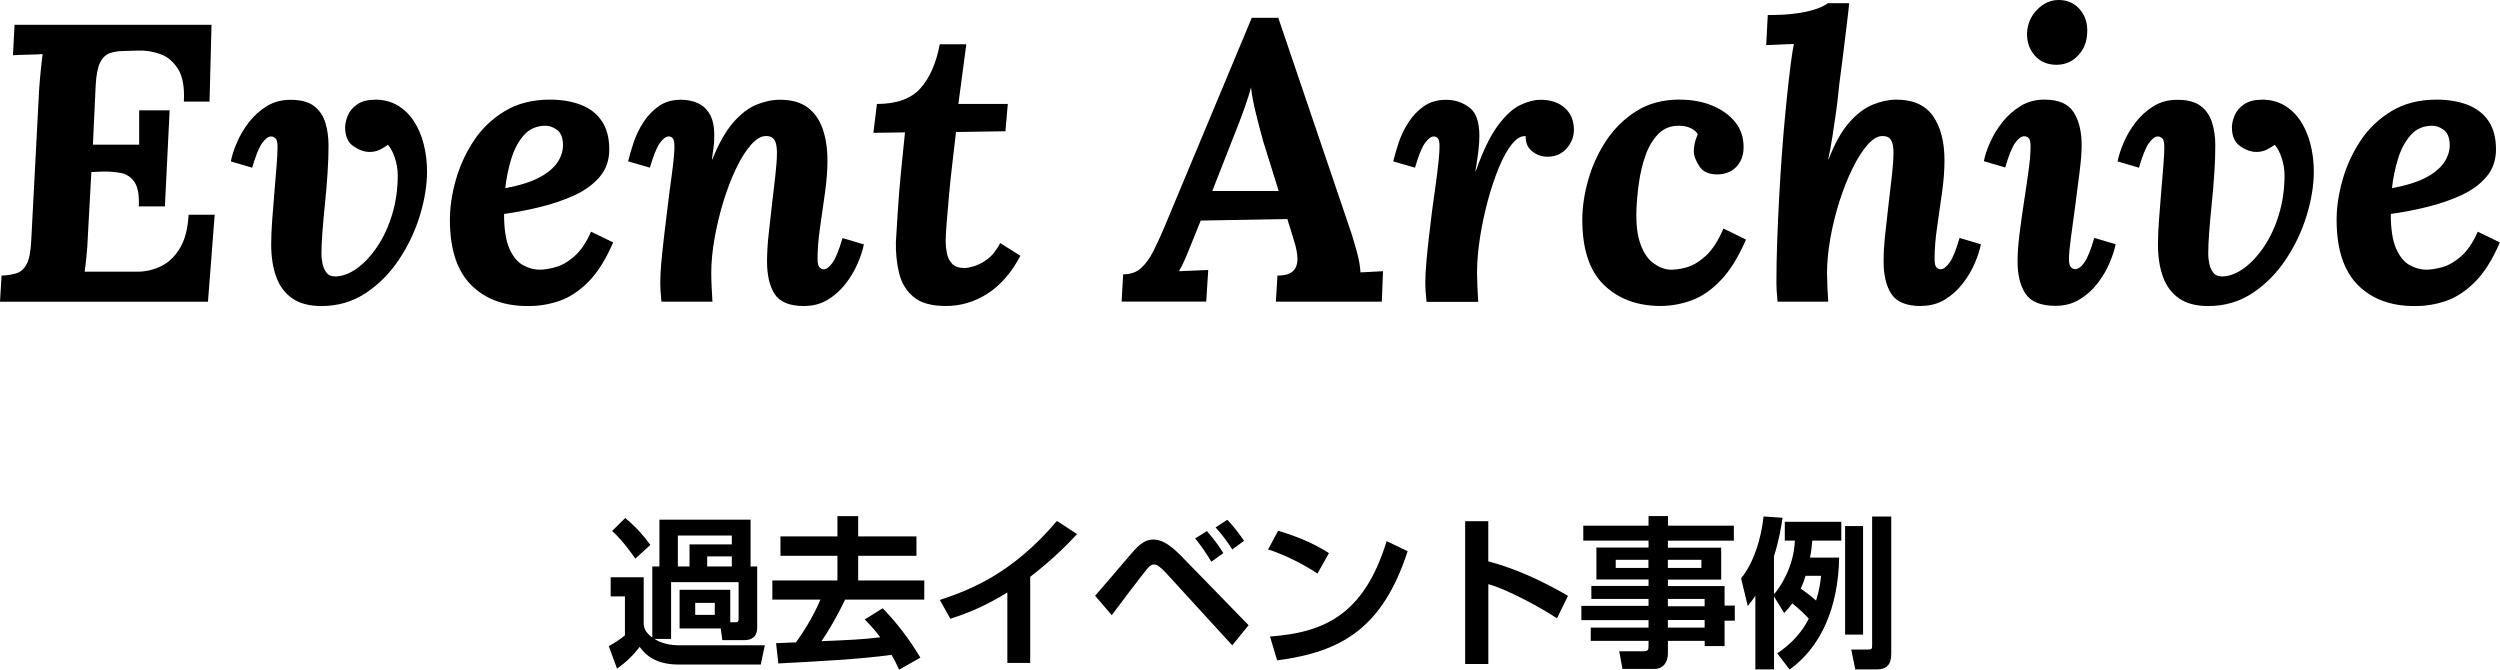 <?xml version="1.0" encoding="UTF-8"?><svg id="b" xmlns="http://www.w3.org/2000/svg" viewBox="0 0 480 128.59"><defs><style>.d{stroke-width:0px;}</style></defs><g id="c"><path class="d" d="m40.61,4.78l-.38,14.73h-4.93c.15-2.78-.23-4.88-1.14-6.3-.91-1.42-2.06-2.37-3.45-2.85-1.39-.48-2.77-.7-4.14-.65l-2.73.08c-1.06,0-1.99.14-2.77.42-.78.28-1.4.89-1.86,1.82-.46.94-.73,2.39-.84,4.36l-.53,11.39h8.88v-6.6h5.85l-.91,18.45h-5.01c.1-2.13-.17-3.67-.8-4.63-.63-.96-1.51-1.56-2.62-1.78s-2.35-.32-3.72-.27l-1.97.08-.68,12.45c-.05,1.37-.14,2.66-.27,3.87-.13,1.21-.24,2.15-.34,2.81h10.17c1.52,0,3-.34,4.44-1.02s2.66-1.82,3.64-3.42c.99-1.59,1.56-3.76,1.71-6.49h5.01l-1.29,16.7H0l.3-5.01c1.11-.05,2.07-.2,2.88-.46.81-.25,1.45-.84,1.94-1.75.48-.91.77-2.38.87-4.4l1.52-29.08c.1-1.37.21-2.68.34-3.95.13-1.26.24-2.23.34-2.89-.81.05-1.82.09-3.04.11-1.21.03-2.1.06-2.66.11l.3-5.85h37.81Z"/><path class="d" d="m72.04,19.13c1.62,0,3.05.37,4.29,1.1,1.24.73,2.28,1.73,3.11,3,.84,1.27,1.47,2.73,1.9,4.4.43,1.67.65,3.44.65,5.31,0,2.63-.46,5.44-1.37,8.43-.91,2.99-2.24,5.8-3.99,8.43-1.75,2.63-3.87,4.78-6.38,6.45-2.51,1.67-5.35,2.51-8.54,2.51-2.28,0-4.12-.48-5.54-1.44-1.42-.96-2.46-2.33-3.11-4.1-.66-1.77-.99-3.87-.99-6.3,0-1.32.06-2.85.19-4.59.13-1.75.27-3.53.42-5.35.15-1.82.29-3.52.42-5.09.13-1.57.19-2.81.19-3.72,0-.86-.14-1.4-.42-1.63-.28-.23-.54-.34-.8-.34-.56,0-1.14.43-1.75,1.29-.61.86-1.24,2.43-1.9,4.71l-4.1-1.21c.2-1.06.59-2.28,1.18-3.64.58-1.37,1.35-2.67,2.32-3.91.96-1.24,2.1-2.26,3.42-3.07,1.32-.81,2.83-1.21,4.55-1.21,1.97,0,3.48.41,4.52,1.21,1.04.81,1.76,1.87,2.16,3.19.4,1.32.61,2.78.61,4.4s-.06,3.39-.19,5.31c-.13,1.92-.29,3.86-.49,5.81-.2,1.95-.37,3.76-.49,5.43-.13,1.67-.19,3.09-.19,4.25,0,.51.06,1.1.19,1.78.13.68.38,1.28.76,1.78.38.51.97.76,1.78.76,1.37-.05,2.75-.58,4.14-1.59,1.39-1.01,2.68-2.4,3.87-4.18,1.19-1.77,2.14-3.83,2.85-6.19.71-2.35,1.06-4.85,1.06-7.48,0-.56-.05-1.13-.15-1.71-.1-.58-.24-1.14-.42-1.67-.18-.53-.38-1.01-.61-1.44-.23-.43-.47-.77-.72-1.02-.46.35-.98.67-1.56.95-.58.28-1.23.42-1.94.42-1.01,0-2.05-.37-3.11-1.1-1.06-.73-1.59-1.94-1.59-3.61,0-.71.18-1.48.53-2.32s.96-1.54,1.82-2.13c.86-.58,2-.87,3.42-.87Z"/><path class="d" d="m105.6,19.13c2.23,0,4.2.33,5.92.99,1.72.66,3.06,1.7,4.02,3.11.96,1.42,1.44,3.24,1.44,5.47,0,2.08-.62,3.83-1.86,5.28-1.24,1.44-2.86,2.62-4.86,3.53-2,.91-4.19,1.66-6.57,2.24-2.38.58-4.68,1.02-6.91,1.33,0,2.88.34,5.1,1.02,6.64.68,1.54,1.56,2.61,2.62,3.19,1.06.58,2.13.87,3.19.87.86,0,1.88-.16,3.07-.49,1.19-.33,2.39-1.02,3.61-2.09,1.21-1.06,2.28-2.63,3.19-4.71l4.25,2.05c-1.42,3.29-3.01,5.82-4.78,7.59-1.77,1.77-3.62,2.99-5.54,3.64-1.92.66-3.87.99-5.85.99-4.66.05-8.35-1.29-11.08-4.02-2.73-2.73-4.1-6.91-4.1-12.53,0-2.43.38-4.98,1.14-7.67.76-2.68,1.91-5.19,3.45-7.52,1.54-2.33,3.53-4.23,5.96-5.69,2.43-1.47,5.31-2.2,8.65-2.2Zm-.84,5.01c-1.72,0-3.11.61-4.18,1.82s-1.87,2.75-2.43,4.59c-.56,1.85-.94,3.71-1.14,5.58,2.73-.51,4.91-1.19,6.53-2.05,1.62-.86,2.8-1.85,3.53-2.96.73-1.11,1.07-2.28,1.02-3.49-.05-1.26-.43-2.16-1.14-2.69-.71-.53-1.44-.8-2.2-.8Z"/><path class="d" d="m154.41,58.76c-2.78,0-4.67-.76-5.66-2.28-.99-1.52-1.48-3.62-1.48-6.3,0-1.52.1-3.23.3-5.12.2-1.9.42-3.83.65-5.81s.44-3.83.65-5.58c.2-1.75.3-3.2.3-4.37,0-.76-.08-1.38-.23-1.86-.15-.48-.38-.82-.68-1.02-.3-.2-.71-.3-1.21-.3-.91,0-1.86.56-2.85,1.67-.99,1.11-1.94,2.62-2.85,4.52-.91,1.9-1.72,4-2.43,6.3-.71,2.3-1.28,4.66-1.71,7.06-.43,2.4-.65,4.67-.65,6.79,0,.66.02,1.58.08,2.77.05,1.19.1,2.09.15,2.69h-9.79c-.1-1.06-.16-1.81-.19-2.24-.03-.43-.04-.9-.04-1.4,0-1.06.06-2.32.19-3.76s.29-3.01.49-4.71c.2-1.69.41-3.38.61-5.05.15-1.37.32-2.69.49-3.99.18-1.29.34-2.51.49-3.64s.27-2.14.34-3c.08-.86.11-1.52.11-1.97,0-.86-.11-1.4-.34-1.63-.23-.23-.47-.34-.72-.34-.56,0-1.14.43-1.75,1.29-.61.86-1.24,2.43-1.9,4.71l-4.18-1.21c.25-1.06.61-2.28,1.06-3.64s1.09-2.67,1.9-3.91c.81-1.24,1.8-2.26,2.96-3.07,1.16-.81,2.58-1.21,4.25-1.21,1.11,0,2.15.2,3.11.61.96.41,1.75,1.1,2.35,2.09.61.99.91,2.39.91,4.21,0,.96-.05,1.75-.15,2.35-.1.61-.2,1.34-.3,2.2h.08c1.21-3.04,2.54-5.39,3.99-7.06,1.44-1.67,2.93-2.82,4.48-3.45,1.54-.63,3.05-.95,4.52-.95,2.18,0,3.92.48,5.24,1.44,1.32.96,2.29,2.32,2.92,4.06.63,1.75.95,3.81.95,6.19,0,1.82-.15,3.85-.46,6.07-.3,2.23-.62,4.45-.95,6.68-.33,2.23-.49,4.28-.49,6.15,0,.81.13,1.34.38,1.59.25.25.51.38.76.38.56,0,1.14-.43,1.75-1.29.61-.86,1.24-2.43,1.9-4.71l4.1,1.21c-.2,1.06-.59,2.28-1.18,3.64s-1.35,2.67-2.32,3.91c-.96,1.24-2.1,2.27-3.42,3.07-1.32.81-2.83,1.21-4.55,1.21Z"/><path class="d" d="m185.53,8.5l-1.52,11.46h9.49l-.46,5.24-9.49.15c-.2,1.82-.43,3.78-.68,5.88-.25,2.1-.47,4.15-.65,6.15-.18,2-.33,3.8-.46,5.39-.13,1.59-.19,2.82-.19,3.68,0,.66.08,1.38.23,2.16.15.79.48,1.46.99,2.01.5.56,1.32.84,2.43.84.4,0,1-.11,1.78-.34.78-.23,1.63-.67,2.54-1.33.91-.66,1.75-1.7,2.51-3.11l3.87,2.43c-1.72,3.24-3.82,5.66-6.3,7.25-2.48,1.59-5.14,2.39-7.97,2.39s-4.87-.58-6.26-1.75-2.32-2.69-2.77-4.59-.66-3.88-.61-5.96c.1-1.72.23-3.76.38-6.11.15-2.35.35-4.83.61-7.44.25-2.61.51-5.1.76-7.48l-6.07.08.68-5.54c3.75,0,6.52-.99,8.31-2.96,1.8-1.97,3.05-4.81,3.76-8.5h5.09Z"/><path class="d" d="m245.43,3.42l14.04,41.37c.25.76.59,1.91,1.02,3.45.43,1.54.67,2.9.72,4.06l4.33-.23-.23,5.85h-20.34l.3-5.01c1.42,0,2.42-.29,3-.87.58-.58.86-1.38.84-2.39-.03-1.01-.24-2.15-.65-3.42l-1.29-4.18-16.63.3-1.44,3.57c-.25.66-.65,1.63-1.18,2.92-.53,1.29-1.05,2.37-1.56,3.23l5.62-.23-.38,6.07h-16.25l.3-5.24c1.42,0,2.57-.4,3.45-1.21.88-.81,1.66-1.87,2.32-3.19.66-1.32,1.32-2.73,1.97-4.25L240.34,3.42h5.09Zm-5.24,13.36c-.2.86-.61,2.15-1.21,3.87-.61,1.72-1.39,3.77-2.35,6.15l-3.87,9.87h12.75l-2.96-9.49c-.51-1.82-.99-3.66-1.44-5.5-.46-1.85-.76-3.48-.91-4.9Z"/><path class="d" d="m273.89,57.92c-.1-1.06-.17-1.81-.19-2.24-.03-.43-.04-.9-.04-1.4,0-1.06.06-2.34.19-3.83.13-1.49.29-3.1.49-4.82.2-1.72.4-3.42.61-5.09.25-1.82.49-3.56.72-5.2.23-1.64.4-3.1.53-4.36.13-1.26.19-2.2.19-2.81,0-.86-.11-1.4-.34-1.63s-.47-.34-.72-.34c-.56,0-1.14.43-1.75,1.29-.61.86-1.24,2.43-1.9,4.71l-4.18-1.21c.25-1.06.61-2.28,1.06-3.64s1.09-2.67,1.9-3.91c.81-1.24,1.8-2.26,2.96-3.07,1.16-.81,2.58-1.21,4.25-1.21s3.09.48,4.4,1.44c1.32.96,1.97,2.78,1.97,5.47,0,.81-.06,1.77-.19,2.88-.13,1.11-.32,2.4-.57,3.87h.08c1.37-3.85,2.77-6.74,4.21-8.69,1.44-1.95,2.87-3.26,4.29-3.95,1.42-.68,2.73-1.02,3.95-1.02,1.92,0,3.47.52,4.63,1.56,1.16,1.04,1.75,2.44,1.75,4.21,0,1.32-.47,2.51-1.4,3.57-.94,1.06-2.16,1.59-3.68,1.59-1.11,0-2.1-.35-2.96-1.06-.86-.71-1.27-1.67-1.21-2.88-.86-.1-1.73.39-2.62,1.48-.89,1.09-1.72,2.58-2.51,4.48-.79,1.9-1.49,4.01-2.13,6.34-.63,2.33-1.14,4.71-1.52,7.14-.38,2.43-.57,4.73-.57,6.91,0,.66.03,1.58.08,2.77.05,1.19.1,2.09.15,2.69h-9.94Z"/><path class="d" d="m322.48,19.13c2.33,0,4.41.38,6.26,1.14,1.85.76,3.31,1.81,4.4,3.15,1.09,1.34,1.63,2.95,1.63,4.82,0,1.52-.44,2.76-1.33,3.72-.89.96-2.06,1.47-3.53,1.52-1.72.05-2.94-.47-3.64-1.56-.71-1.09-1.06-2.06-1.06-2.92,0-.46.06-.97.19-1.56.13-.58.32-1.13.57-1.63-.2-.46-.63-.85-1.29-1.18-.66-.33-1.44-.49-2.35-.49-1.62,0-2.95.54-3.99,1.63-1.04,1.09-1.85,2.47-2.43,4.14-.58,1.67-1,3.43-1.25,5.28-.25,1.85-.41,3.53-.46,5.05-.1,2.73.15,4.93.76,6.6.61,1.67,1.42,2.89,2.43,3.64,1.01.76,2.05,1.19,3.11,1.29.96.05,2.05-.09,3.26-.42,1.21-.33,2.45-1.06,3.72-2.2,1.26-1.14,2.4-2.9,3.42-5.28l4.33,2.13c-1.42,3.29-3.01,5.87-4.78,7.74-1.77,1.87-3.64,3.18-5.62,3.91-1.97.73-4.02,1.1-6.15,1.1-4.45-.05-8.05-1.42-10.78-4.1-2.73-2.68-4.1-6.83-4.1-12.45,0-2.43.38-4.98,1.14-7.67.76-2.68,1.91-5.19,3.45-7.52,1.54-2.33,3.48-4.23,5.81-5.69,2.33-1.47,5.09-2.2,8.28-2.2Z"/><path class="d" d="m368.86,58.76c-2.78,0-4.68-.76-5.69-2.28-1.01-1.52-1.52-3.62-1.52-6.3,0-1.52.1-3.23.3-5.12.2-1.9.42-3.83.65-5.81s.44-3.83.65-5.58c.2-1.75.3-3.2.3-4.37,0-.76-.08-1.38-.23-1.86-.15-.48-.38-.82-.68-1.02-.3-.2-.71-.3-1.21-.3-.91,0-1.86.56-2.85,1.67-.99,1.11-1.95,2.62-2.88,4.52-.94,1.9-1.77,4-2.51,6.3-.73,2.3-1.32,4.66-1.75,7.06-.43,2.4-.65,4.67-.65,6.79,0,.66.03,1.58.08,2.77.05,1.19.1,2.09.15,2.69h-9.72c-.1-1.06-.17-1.81-.19-2.24-.03-.43-.04-.9-.04-1.4,0-2.48.05-5.12.15-7.93.1-2.81.23-5.64.38-8.5.15-2.86.33-5.66.53-8.39.2-2.73.42-5.29.65-7.67.23-2.38.44-4.48.65-6.3.1-.86.24-2,.42-3.42.18-1.42.37-2.63.57-3.64l-5.31.23.3-5.77c2.38,0,4.35-.13,5.92-.38,1.57-.25,2.81-.56,3.72-.91.91-.35,1.54-.68,1.9-.99h4.1c-.15,1.47-.35,3.21-.61,5.24-.25,2.02-.49,3.99-.72,5.88-.23,1.9-.42,3.35-.57,4.37-.05.41-.13,1.13-.23,2.16-.1,1.04-.25,2.27-.46,3.68-.2,1.42-.42,2.87-.65,4.36-.23,1.49-.49,2.92-.8,4.29h.08c1.16-3.04,2.48-5.39,3.95-7.06,1.47-1.67,2.99-2.82,4.56-3.45,1.57-.63,3.06-.95,4.48-.95,3.24,0,5.59,1.05,7.06,3.15,1.47,2.1,2.2,4.95,2.2,8.54,0,1.82-.15,3.85-.46,6.07-.3,2.23-.62,4.45-.95,6.68-.33,2.23-.49,4.28-.49,6.15,0,.81.11,1.34.34,1.59.23.25.49.38.8.38.56,0,1.14-.43,1.75-1.29.61-.86,1.24-2.43,1.9-4.71l4.1,1.21c-.2,1.06-.59,2.28-1.18,3.64-.58,1.37-1.35,2.67-2.32,3.91-.96,1.24-2.1,2.27-3.42,3.07-1.32.81-2.84,1.21-4.55,1.21Z"/><path class="d" d="m392.62,19.13c2.63,0,4.47.8,5.5,2.39,1.04,1.59,1.56,3.73,1.56,6.41,0,1.21-.13,2.86-.38,4.93-.25,2.08-.53,4.25-.84,6.53-.3,2.28-.58,4.35-.84,6.22-.25,1.87-.38,3.24-.38,4.1,0,.81.13,1.34.38,1.59.25.25.51.38.76.38.61,0,1.22-.43,1.82-1.29.61-.86,1.24-2.43,1.9-4.71l4.1,1.21c-.2,1.06-.6,2.28-1.18,3.64-.58,1.37-1.36,2.67-2.32,3.91-.96,1.24-2.11,2.27-3.45,3.07-1.34.81-2.87,1.21-4.59,1.21-2.78,0-4.69-.76-5.73-2.28-1.04-1.52-1.56-3.62-1.56-6.3,0-1.47.13-3.21.38-5.24.25-2.02.54-4.1.87-6.22.33-2.13.62-4.11.87-5.96.25-1.85.38-3.38.38-4.59,0-.86-.13-1.4-.38-1.63-.25-.23-.53-.34-.84-.34-.56,0-1.14.43-1.75,1.29-.61.86-1.24,2.43-1.9,4.71l-4.1-1.21c.2-1.06.61-2.28,1.21-3.64.61-1.37,1.4-2.67,2.39-3.91.99-1.24,2.15-2.26,3.49-3.07,1.34-.81,2.87-1.21,4.59-1.21Zm2.66-19.13c1.67,0,3.02.61,4.06,1.82,1.04,1.21,1.5,2.71,1.4,4.48-.05,1.72-.63,3.18-1.75,4.36-1.11,1.19-2.51,1.78-4.18,1.78s-3.1-.59-4.14-1.78c-1.04-1.19-1.53-2.64-1.48-4.36.1-1.77.76-3.26,1.97-4.48,1.21-1.21,2.58-1.82,4.1-1.82Z"/><path class="d" d="m434.3,19.13c1.62,0,3.05.37,4.29,1.1,1.24.73,2.28,1.73,3.11,3,.84,1.27,1.47,2.73,1.9,4.4.43,1.67.65,3.44.65,5.31,0,2.63-.46,5.44-1.37,8.43-.91,2.99-2.24,5.8-3.99,8.43-1.75,2.63-3.87,4.78-6.38,6.45s-5.35,2.51-8.54,2.51c-2.28,0-4.12-.48-5.54-1.44s-2.45-2.33-3.11-4.1c-.66-1.77-.99-3.87-.99-6.3,0-1.32.06-2.85.19-4.59.13-1.75.27-3.53.42-5.35.15-1.82.29-3.52.42-5.09.13-1.57.19-2.81.19-3.72,0-.86-.14-1.4-.42-1.63-.28-.23-.54-.34-.8-.34-.56,0-1.14.43-1.75,1.29-.61.86-1.24,2.43-1.9,4.71l-4.1-1.21c.2-1.06.59-2.28,1.18-3.64.58-1.37,1.35-2.67,2.32-3.91.96-1.24,2.1-2.26,3.42-3.07,1.32-.81,2.83-1.21,4.55-1.21,1.97,0,3.48.41,4.52,1.21,1.04.81,1.76,1.87,2.16,3.19.41,1.32.61,2.78.61,4.4s-.06,3.39-.19,5.31c-.13,1.92-.29,3.86-.49,5.81-.2,1.95-.37,3.76-.49,5.43-.13,1.67-.19,3.09-.19,4.25,0,.51.06,1.1.19,1.78.13.68.38,1.28.76,1.78.38.51.97.76,1.78.76,1.37-.05,2.74-.58,4.14-1.59,1.39-1.01,2.68-2.4,3.87-4.18,1.19-1.77,2.14-3.83,2.85-6.19.71-2.35,1.06-4.85,1.06-7.48,0-.56-.05-1.13-.15-1.71-.1-.58-.24-1.14-.42-1.67-.18-.53-.38-1.01-.61-1.44-.23-.43-.47-.77-.72-1.02-.46.35-.98.67-1.56.95-.58.28-1.23.42-1.94.42-1.01,0-2.05-.37-3.11-1.1-1.06-.73-1.59-1.94-1.59-3.61,0-.71.18-1.48.53-2.32.35-.84.96-1.54,1.82-2.13.86-.58,2-.87,3.42-.87Z"/><path class="d" d="m467.85,19.13c2.23,0,4.2.33,5.92.99,1.72.66,3.06,1.7,4.02,3.11.96,1.42,1.44,3.24,1.44,5.47,0,2.08-.62,3.83-1.86,5.28-1.24,1.44-2.86,2.62-4.86,3.53-2,.91-4.19,1.66-6.57,2.24-2.38.58-4.68,1.02-6.91,1.33,0,2.88.34,5.1,1.02,6.64.68,1.54,1.56,2.61,2.62,3.19,1.06.58,2.13.87,3.19.87.86,0,1.88-.16,3.07-.49,1.19-.33,2.39-1.02,3.61-2.09,1.21-1.06,2.28-2.63,3.19-4.71l4.25,2.05c-1.42,3.29-3.01,5.82-4.78,7.59-1.77,1.77-3.62,2.99-5.54,3.64-1.92.66-3.87.99-5.85.99-4.66.05-8.35-1.29-11.08-4.02-2.73-2.73-4.1-6.91-4.1-12.53,0-2.43.38-4.98,1.14-7.67.76-2.68,1.91-5.19,3.45-7.52,1.54-2.33,3.53-4.23,5.96-5.69,2.43-1.47,5.31-2.2,8.66-2.2Zm-.84,5.01c-1.72,0-3.11.61-4.18,1.82-1.06,1.21-1.87,2.75-2.43,4.59-.56,1.85-.94,3.71-1.14,5.58,2.73-.51,4.91-1.19,6.53-2.05,1.62-.86,2.8-1.85,3.53-2.96.73-1.11,1.07-2.28,1.02-3.49-.05-1.26-.43-2.16-1.14-2.69-.71-.53-1.44-.8-2.2-.8Z"/><path class="d" d="m140.23,119.48h.87c.43,0,.71-.03.71-.62v-7.09h-12.96v10.91h-3.17c.34.22,1.9,1.21,4.54,1.21h16.63l-.78,3.7h-15.76c-3.64,0-5.94-1.21-7.49-3.39-1.21,1.59-2.64,2.98-4.35,4.17l-1.59-4.32c.96-.5,2.15-1.24,3.11-2.08v-7.46h-2.74v-3.67h6.34v9.05c.12.75.25,1.46,1.65,2.52v-13.65h1.37v-8.99h17.5v8.99h1.27v11.63c0,.68,0,2.52-2.55,2.52h-4.14l-.31-2.24h-7.9v-7.43h9.73v6.25Zm-20.18-20.02c2.15,1.8,3.42,3.27,4.82,5.16l-2.89,2.64c-.5-.72-2.24-3.3-4.45-5.32l2.52-2.49Zm10.1,3.36v5.94h2.24v-4.23h8.12v-1.71h-10.35Zm3.33,12.93v2.3h3.76v-2.3h-3.76Zm2.3-8.92v1.93h4.73v-1.93h-4.73Z"/><path class="d" d="m172.63,128.59c-.4-.9-.81-1.77-1.46-2.86-5.94.84-14.49,1.27-21.73,1.65l-.43-3.89c.68-.03.99-.03,3.82-.16.93-1.27,3.3-4.79,4.69-8.21h-9.23v-3.67h12.5v-4.73h-10.94v-3.73h10.94v-3.89h3.98v3.89h11.19v3.73h-11.19v4.73h12.69v3.67h-15.2c-1.59,3.36-3.48,6.5-4.54,7.99,5.72-.25,7.62-.31,11.29-.75-1.15-1.55-2.11-2.55-2.99-3.42l3.45-2.15c2.46,2.49,5.16,5.94,7.24,9.48l-4.07,2.3Z"/><path class="d" d="m197.79,127.28h-4.38v-13.52c-3.95,2.39-6.81,3.7-10.94,5.04l-2.02-3.61c5.6-1.87,13.8-4.91,22.48-15.17l3.86,2.52c-1.46,1.59-4.32,4.6-8.99,8.21v16.54Z"/><path class="d" d="m210.26,114.38c1.03-1.15,4.66-5.41,6.28-7.31,1.74-2.05,2.95-3.48,4.94-3.48,1.31,0,2.89.68,5.29,3.14l12.96,13.31-3.14,3.86-12.75-13.93c-.96-1.03-1.65-1.59-2.27-1.59s-.99.44-1.49,1.06c-1.21,1.46-5.81,7.56-6.62,8.67l-3.2-3.73Zm22.32-6.53c-.81-1.37-1.96-3.05-3.11-4.48l2.27-1.4c1.46,1.74,2.15,2.64,3.14,4.23l-2.3,1.65Zm4.01-2.36c-.93-1.49-1.96-2.86-3.2-4.23l2.24-1.46c1.62,1.62,2.92,3.61,3.23,4.04l-2.27,1.65Z"/><path class="d" d="m252.95,110.12c-.65-.44-4.85-3.17-9.48-4.63l1.93-3.58c4.48,1.31,7.71,2.95,9.76,4.29l-2.21,3.92Zm-9.11,12.09c10.1-.75,18-3.92,22.39-18.31l4.04,1.93c-4.85,14.89-12.78,19.34-25.06,20.96l-1.37-4.57Z"/><path class="d" d="m285.75,100.07v7.71c5.41,1.43,10.48,3.82,15.3,6.62l-2.11,4.32c-2.77-1.87-9.58-5.6-13.18-6.56v15.33h-4.45v-27.42h4.45Z"/><path class="d" d="m332.89,103.81h-12.65v1.34h10.23v6.13h-10.23v1.24h10.88v3.76h1.96v2.89h-1.96v4.88h-3.82v-1h-7.06v2.36c0,1.52-.72,3.02-2.61,3.02h-6.12l-.62-3.39h4.7c.81,0,.93-.31.93-.93v-1.06h-11.1v-2.55h11.1v-1.43h-12.9v-2.74h12.9v-1.34h-10.98v-2.49h10.98v-1.24h-10.01v-6.13h10.01v-1.34h-12.53v-2.86h12.53v-1.84h3.73v1.84h12.65v2.86Zm-22.67,3.67v1.56h6.28v-1.56h-6.28Zm10.01,0v1.56h6.44v-1.56h-6.44Zm0,7.52v1.4h7.06v-1.4h-7.06Zm0,4.04v1.46h7.06v-1.46h-7.06Z"/><path class="d" d="m340.61,114.5v14.02h-3.58v-14.12c-.53.75-.84,1.18-1.46,1.96l-1.28-5.32c2.46-3.05,3.82-7.49,4.32-11.88l3.64.25c-.22,1.55-.65,4.23-1.65,7.4v7.28c1.12-1.18,3.86-5.32,4.01-10.29h-1.93v-3.61h10.85v3.61h-5.57c-.09,1.03-.19,2.08-.44,3.26h5.6c-.19,9.86-3.64,17.26-9.51,21.49l-2.39-3.11c4.17-2.74,5.75-6.03,6.06-6.68-1.06-1.12-1.9-1.9-3.17-2.92-.56.81-.96,1.21-1.55,1.87l-1.96-3.2Zm6.06-3.95c-.31,1.06-.47,1.43-.93,2.46.78.53,1.9,1.37,2.95,2.3.65-2.11.84-3.64.96-4.76h-2.98Zm7.59-9.54h3.45v20.83h-3.45v-20.83Zm5.19-1.84h3.67v26.37c0,2.02-.84,2.99-2.8,2.99h-4.1l-.78-3.82h3.23c.78,0,.78-.22.78-.84v-24.69Z"/></g></svg>